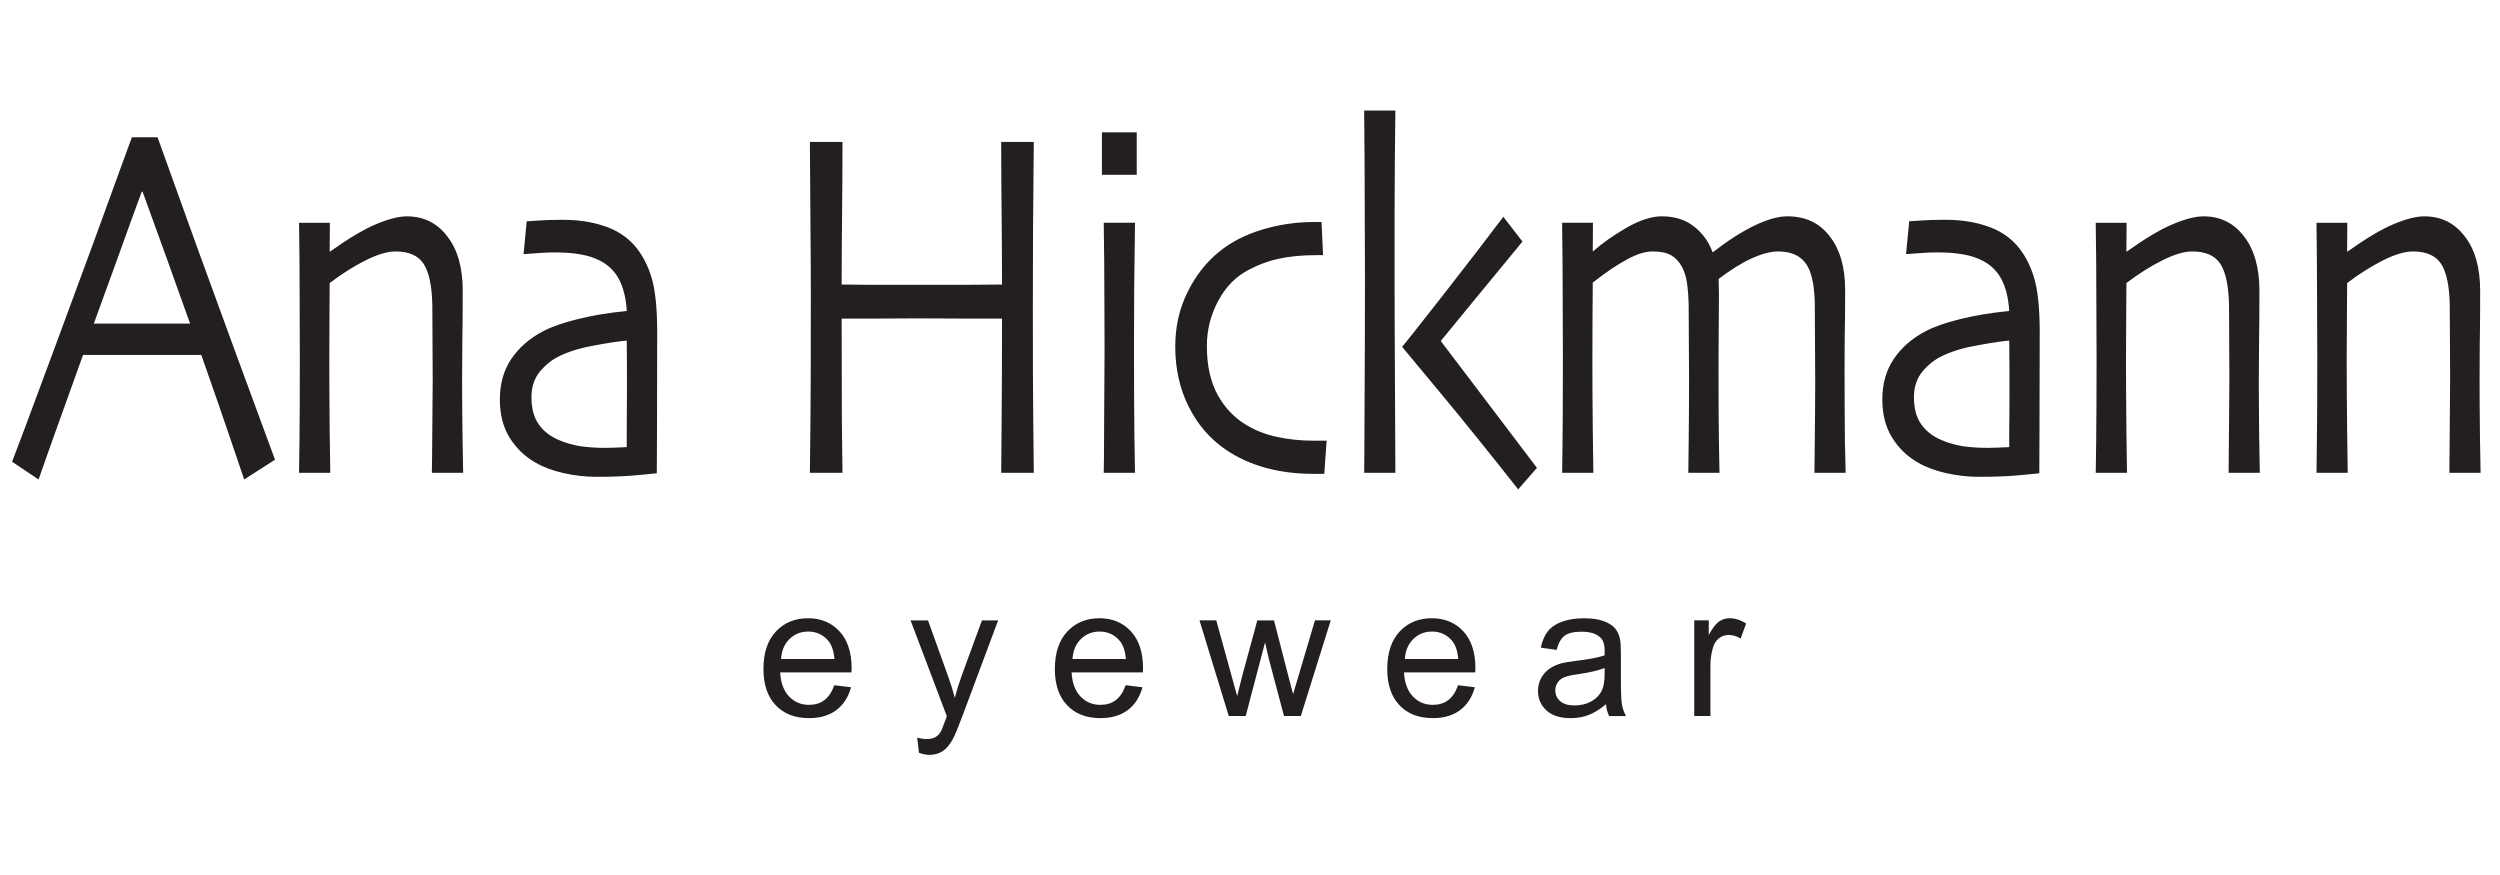 <?xml version="1.0" encoding="utf-8"?>
<!-- Generator: Adobe Illustrator 16.0.0, SVG Export Plug-In . SVG Version: 6.00 Build 0)  -->
<!DOCTYPE svg PUBLIC "-//W3C//DTD SVG 1.1//EN" "http://www.w3.org/Graphics/SVG/1.1/DTD/svg11.dtd">
<svg version="1.1" id="Layer_1" xmlns="http://www.w3.org/2000/svg" xmlns:xlink="http://www.w3.org/1999/xlink" x="0px" y="0px"
	 width="200px" height="70px" viewBox="0 0 200 70" enable-background="new 0 0 200 70" xml:space="preserve">
<path fill="#231F20" d="M198.447,37.823h-2.497c0.009-0.365,0.018-1.581,0.03-3.654c0.024-2.068,0.03-3.349,0.03-3.835
	c0-0.685-0.006-1.694-0.015-3.026c0-1.341-0.007-2.327-0.016-2.947c-0.03-1.511-0.265-2.6-0.693-3.26
	c-0.438-0.657-1.186-0.985-2.25-0.985c-0.64,0-1.437,0.234-2.385,0.708c-0.949,0.478-1.91,1.08-2.88,1.819
	c0,0.146-0.003,0.931-0.016,2.354c-0.012,1.423-0.019,2.722-0.019,3.893c0,1.53,0.013,3.376,0.034,5.538
	c0.03,2.161,0.049,3.292,0.049,3.396h-2.5c0-0.091,0.009-0.894,0.03-2.407c0.021-1.529,0.033-3.798,0.033-6.803
	c0-1.384-0.006-3.004-0.019-4.86c0-1.861-0.015-3.838-0.045-5.933h2.466l-0.015,2.271l0.015,0.043
	c1.479-1.052,2.707-1.785,3.687-2.196c0.991-0.42,1.813-0.63,2.469-0.633c1.348,0,2.428,0.535,3.242,1.603
	c0.821,1.052,1.231,2.506,1.231,4.349c0,1.661-0.009,3.099-0.033,4.31c-0.012,1.198-0.012,2.174-0.012,2.926
	c0,1.201,0.006,2.7,0.03,4.507C198.432,36.789,198.447,37.732,198.447,37.823 M180.786,37.823h-2.497
	c0.01-0.365,0.021-1.581,0.031-3.654c0.021-2.068,0.03-3.349,0.03-3.835c0-0.685-0.003-1.694-0.016-3.026
	c0-1.341-0.003-2.327-0.015-2.947c-0.031-1.511-0.262-2.6-0.696-3.26c-0.432-0.657-1.181-0.985-2.245-0.985
	c-0.645,0-1.436,0.234-2.387,0.708c-0.952,0.478-1.91,1.08-2.877,1.819c0,0.146-0.01,0.931-0.016,2.354
	c-0.012,1.423-0.019,2.722-0.019,3.893c0,1.53,0.013,3.376,0.034,5.538c0.03,2.161,0.046,3.292,0.046,3.396h-2.501
	c0-0.091,0.013-0.894,0.034-2.407c0.021-1.529,0.033-3.798,0.033-6.803c0-1.384-0.006-3.004-0.019-4.86
	c0-1.861-0.015-3.838-0.049-5.933h2.47l-0.015,2.271l0.015,0.043c1.479-1.052,2.701-1.785,3.687-2.196
	c0.988-0.42,1.81-0.63,2.463-0.633c1.351,0,2.431,0.535,3.242,1.603c0.821,1.052,1.234,2.506,1.234,4.349
	c0,1.661-0.012,3.099-0.03,4.31c-0.012,1.198-0.019,2.174-0.019,2.926c0,1.201,0.013,2.7,0.031,4.507
	C180.771,36.789,180.786,37.732,180.786,37.823 M160.757,31.323v-1.7c0-0.684-0.006-1.475-0.019-2.372
	c-0.462,0.027-1.276,0.146-2.433,0.356c-1.161,0.198-2.135,0.486-2.929,0.87c-0.587,0.277-1.116,0.69-1.581,1.247
	c-0.453,0.55-0.679,1.238-0.679,2.056c0,0.895,0.195,1.618,0.584,2.171c0.39,0.542,0.925,0.958,1.601,1.247
	c0.517,0.225,1.085,0.389,1.706,0.496c0.629,0.091,1.298,0.135,1.991,0.135c0.213,0,0.469-0.006,0.775-0.017
	c0.308-0.015,0.63-0.027,0.964-0.042v-1.305C160.751,33.688,160.757,32.64,160.757,31.323 M163.178,26.557
	c0,3.269-0.009,5.93-0.019,7.989c-0.012,2.054-0.015,3.162-0.015,3.319c-0.106,0.013-0.599,0.062-1.469,0.141
	c-0.879,0.091-2.008,0.14-3.389,0.14c-0.863,0-1.733-0.104-2.608-0.298c-0.873-0.201-1.627-0.48-2.26-0.852
	c-0.843-0.486-1.53-1.149-2.053-1.997c-0.523-0.842-0.779-1.858-0.779-3.044c0-1.253,0.305-2.333,0.919-3.242
	c0.62-0.921,1.48-1.667,2.576-2.232c0.684-0.358,1.597-0.672,2.733-0.952c1.149-0.289,2.458-0.508,3.923-0.651
	c-0.061-1.031-0.267-1.87-0.613-2.53c-0.351-0.657-0.861-1.159-1.536-1.502c-0.465-0.24-0.977-0.401-1.548-0.496
	c-0.572-0.104-1.235-0.158-1.995-0.158c-0.475,0-0.879,0.012-1.217,0.042c-0.325,0.024-0.772,0.058-1.344,0.094l0.252-2.627
	c0.158-0.012,0.472-0.03,0.934-0.058c0.475-0.04,1.119-0.061,1.929-0.061c1.246,0,2.354,0.164,3.32,0.496
	c0.982,0.316,1.795,0.836,2.439,1.56c0.599,0.688,1.052,1.539,1.359,2.552C163.022,23.19,163.178,24.65,163.178,26.557
	 M147.649,37.823h-2.494c0.007-0.14,0.019-1.064,0.03-2.763c0.02-1.7,0.031-3.302,0.031-4.805c0-0.593-0.006-1.56-0.016-2.907
	c0-1.356-0.009-2.37-0.016-3.042c-0.03-1.582-0.285-2.676-0.76-3.282c-0.466-0.608-1.186-0.909-2.168-0.909
	c-0.581,0-1.269,0.176-2.071,0.532c-0.791,0.353-1.688,0.909-2.688,1.661v0.396c0.012,0.198,0.019,0.453,0.019,0.772
	c0,1.068-0.007,2.154-0.019,3.26c-0.013,1.095-0.013,2.141-0.013,3.145c0,2.187,0.007,4.027,0.031,5.514
	c0.03,1.492,0.045,2.3,0.045,2.428h-2.496c0-0.14,0.006-0.937,0.03-2.389c0.018-1.448,0.03-3.163,0.03-5.14
	c0-0.66-0.007-1.655-0.016-2.986c0-1.341-0.006-2.333-0.015-2.965c-0.013-0.578-0.055-1.134-0.128-1.661
	c-0.073-0.526-0.213-0.973-0.413-1.344c-0.22-0.407-0.506-0.708-0.853-0.909c-0.347-0.21-0.845-0.313-1.483-0.313
	c-0.594,0-1.284,0.213-2.074,0.651c-0.791,0.423-1.697,1.034-2.719,1.84c0,0.225-0.006,1.065-0.019,2.527
	c-0.012,1.454-0.012,2.64-0.012,3.562c0,1.566,0.006,3.452,0.03,5.65c0.03,2.188,0.046,3.35,0.046,3.478h-2.497
	c0-0.104,0.009-0.87,0.03-2.292c0.018-1.436,0.03-3.808,0.03-7.113c0-1.083-0.006-2.54-0.015-4.37c0-1.831-0.016-3.908-0.046-6.229
	h2.466l-0.015,2.271l0.015,0.024c0.709-0.632,1.591-1.259,2.655-1.879c1.076-0.62,2.025-0.928,2.847-0.931
	c1.034,0,1.895,0.271,2.579,0.812c0.693,0.539,1.192,1.226,1.484,2.056h0.033c1.213-0.937,2.326-1.648,3.336-2.135
	c1.022-0.486,1.895-0.73,2.609-0.733c1.457,0,2.591,0.535,3.403,1.603c0.821,1.052,1.231,2.481,1.231,4.288
	c0,1.399-0.013,2.576-0.03,3.54c-0.013,0.949-0.016,1.959-0.016,3.023c0,2.214,0.01,4.087,0.027,5.614
	C147.637,36.905,147.649,37.72,147.649,37.823 M122.955,37.428l-1.502,1.722c-2.33-2.962-4.416-5.546-6.247-7.748
	c-1.825-2.199-2.832-3.416-3.023-3.637v-0.04c0.256-0.289,1.363-1.688,3.321-4.191c1.962-2.515,3.552-4.58,4.763-6.189l1.532,1.98
	c-1.253,1.515-2.572,3.117-3.953,4.802c-1.368,1.672-2.229,2.722-2.579,3.145v0.018c0,0,0.77,1.016,2.312,3.044
	C119.126,32.363,120.917,34.729,122.955,37.428 M111.63,37.823h-2.497c0.009-0.237,0.021-2.012,0.03-5.336
	c0.021-3.321,0.033-6.721,0.033-10.2c0-1.487-0.009-3.367-0.018-5.632c0-2.269-0.016-4.872-0.046-7.81h2.497
	c-0.03,2.335-0.056,5.042-0.062,8.123v5.499c0,1.356,0.006,4.203,0.031,8.54C111.62,35.331,111.63,37.604,111.63,37.823
	 M106.131,35.255l-0.188,2.653h-0.41h-0.459c-1.36,0-2.631-0.158-3.812-0.48c-1.183-0.322-2.241-0.809-3.179-1.441
	c-1.276-0.868-2.273-2.021-2.99-3.459c-0.716-1.436-1.073-3.036-1.073-4.802c0-1.582,0.327-3.032,0.98-4.349
	c0.654-1.329,1.507-2.417,2.56-3.26c0.95-0.766,2.083-1.347,3.401-1.743c1.329-0.407,2.699-0.608,4.112-0.614h0.347h0.304
	l0.121,2.652h-0.249h-0.237c-1.174,0-2.174,0.094-3.006,0.276c-0.823,0.17-1.623,0.462-2.404,0.87
	c-1.043,0.529-1.872,1.356-2.481,2.491c-0.611,1.134-0.918,2.345-0.918,3.637c0,1.542,0.286,2.84,0.856,3.896
	c0.579,1.04,1.343,1.843,2.292,2.412c0.739,0.447,1.57,0.772,2.499,0.967c0.928,0.201,1.908,0.295,2.942,0.295h0.568H106.131z
	 M90.799,37.823h-2.501c0.014-0.207,0.023-1.502,0.032-3.891c0.021-2.384,0.031-4.355,0.034-5.909c0-1.359-0.006-2.847-0.015-4.471
	c0-1.63-0.019-3.543-0.05-5.732h2.501c-0.021,1.901-0.044,3.677-0.065,5.337c-0.009,1.648-0.015,3.117-0.015,4.41
	c0,3.072,0.012,5.535,0.033,7.393C90.784,36.819,90.799,37.774,90.799,37.823 M90.938,13.985h-2.784v-3.4h2.784V13.985z
	 M82.705,37.823h-2.609c0.012-0.791,0.021-2.243,0.035-4.366c0.018-2.135,0.03-4.79,0.03-7.968h-2.814
	c-1.72-0.012-3.012-0.019-3.875-0.019c-1.046,0-2.298,0.006-3.765,0.019h-2.374c0,3.665,0.006,6.441,0.017,8.324
	c0.021,1.885,0.037,3.219,0.049,4.01h-2.609c0.009-0.791,0.026-2.191,0.047-4.208c0.021-2.016,0.03-5.422,0.03-10.218
	c0-1.451-0.009-3.218-0.03-5.301c-0.012-2.08-0.029-4.327-0.047-6.739h2.609c0,2.004-0.012,3.975-0.034,5.913
	c-0.018,1.925-0.032,3.755-0.032,5.492c0.127,0,0.813,0.009,2.056,0.021h4.098h4.112c1.603-0.012,2.456-0.018,2.562-0.021
	c0-1.737-0.012-3.567-0.03-5.492c-0.023-1.925-0.035-3.896-0.035-5.913h2.609c-0.018,1.989-0.04,4.288-0.062,6.898
	c-0.009,2.609-0.016,4.741-0.016,6.386c0,3.875,0.009,6.846,0.032,8.914C82.68,35.611,82.695,37.032,82.705,37.823 M50.156,31.323
	v-1.7c0-0.684-0.008-1.475-0.017-2.372c-0.464,0.027-1.276,0.146-2.435,0.356c-1.162,0.198-2.137,0.486-2.927,0.87
	c-0.588,0.277-1.119,0.69-1.583,1.247c-0.452,0.55-0.678,1.238-0.678,2.056c0,0.895,0.196,1.618,0.585,2.171
	c0.389,0.542,0.921,0.958,1.597,1.247c0.517,0.225,1.087,0.389,1.708,0.496c0.633,0.091,1.299,0.135,1.992,0.135
	c0.213,0,0.471-0.006,0.775-0.017c0.306-0.015,0.626-0.027,0.966-0.042v-1.305C50.148,33.688,50.156,32.64,50.156,31.323
	 M52.575,26.557c0,3.269-0.006,5.93-0.015,7.989c-0.014,2.054-0.017,3.162-0.017,3.319c-0.105,0.013-0.598,0.062-1.472,0.141
	c-0.875,0.091-2.002,0.14-3.381,0.14c-0.867,0-1.735-0.104-2.611-0.298c-0.874-0.201-1.628-0.48-2.261-0.852
	C41.974,36.51,41.29,35.847,40.76,35c-0.517-0.842-0.772-1.858-0.772-3.044c0-1.253,0.306-2.333,0.916-3.242
	c0.624-0.921,1.482-1.667,2.579-2.232c0.684-0.358,1.596-0.672,2.734-0.952c1.149-0.289,2.458-0.508,3.923-0.651
	c-0.063-1.031-0.271-1.87-0.616-2.53c-0.35-0.657-0.859-1.159-1.536-1.502c-0.464-0.24-0.981-0.401-1.548-0.496
	c-0.569-0.104-1.236-0.158-1.992-0.158c-0.478,0-0.882,0.012-1.218,0.042c-0.327,0.024-0.775,0.058-1.346,0.094l0.253-2.627
	c0.158-0.012,0.47-0.03,0.934-0.058c0.474-0.04,1.119-0.061,1.928-0.061c1.246,0,2.351,0.164,3.323,0.496
	c0.981,0.316,1.791,0.836,2.436,1.56c0.601,0.688,1.052,1.539,1.361,2.552C52.423,23.19,52.575,24.65,52.575,26.557 M37.052,37.823
	H34.55c0.012-0.365,0.021-1.581,0.035-3.654c0.019-2.068,0.031-3.349,0.031-3.835c0-0.685-0.006-1.694-0.016-3.026
	c0-1.341-0.006-2.327-0.015-2.947c-0.035-1.511-0.266-2.6-0.698-3.26c-0.433-0.657-1.18-0.985-2.246-0.985
	c-0.645,0-1.438,0.234-2.389,0.708c-0.949,0.478-1.908,1.08-2.877,1.819c0,0.146-0.006,0.931-0.015,2.354
	c-0.012,1.423-0.015,2.722-0.015,3.893c0,1.53,0.009,3.376,0.03,5.538c0.032,2.161,0.047,3.292,0.047,3.396h-2.498
	c0-0.091,0.009-0.894,0.032-2.407c0.021-1.529,0.03-3.798,0.03-6.803c0-1.384-0.006-3.004-0.015-4.86
	c0-1.861-0.015-3.838-0.047-5.933h2.466l-0.015,2.271l0.015,0.043c1.477-1.052,2.704-1.785,3.685-2.196
	c0.99-0.42,1.815-0.63,2.466-0.633c1.352,0,2.433,0.535,3.242,1.603c0.825,1.052,1.236,2.506,1.236,4.349
	c0,1.661-0.013,3.099-0.034,4.31c-0.011,1.198-0.017,2.174-0.017,2.926c0,1.201,0.014,2.7,0.035,4.507
	C37.035,36.789,37.052,37.732,37.052,37.823 M15.199,25.867c-0.57-1.605-1.168-3.288-1.804-5.042
	c-0.632-1.751-1.295-3.585-1.99-5.492H11.34c-0.536,1.448-1.186,3.236-1.943,5.355c-0.759,2.107-1.388,3.835-1.884,5.179
	l0.016,0.019h7.655L15.199,25.867z M22.001,36.777l-2.467,1.581c-0.044-0.146-0.377-1.125-0.998-2.942
	c-0.613-1.818-1.423-4.157-2.434-7.022H6.644c-1.108,3.075-1.961,5.453-2.563,7.138c-0.601,1.69-0.931,2.632-0.996,2.827
	l-2.118-1.423c0.275-0.682,1.402-3.7,3.386-9.055c1.992-5.362,4.057-10.994,6.196-16.9h2.056c2.11,5.906,4.182,11.626,6.216,17.159
	C20.857,33.673,21.916,36.552,22.001,36.777"/>
<path fill="#231F20" d="M135.54,57.281v-7.652h1.161v1.162c0.301-0.541,0.575-0.9,0.83-1.076c0.25-0.171,0.526-0.256,0.831-0.256
	c0.438,0,0.878,0.134,1.332,0.42l-0.444,1.204c-0.316-0.194-0.633-0.286-0.952-0.286c-0.286,0-0.538,0.085-0.767,0.256
	c-0.222,0.17-0.386,0.407-0.478,0.712c-0.148,0.462-0.219,0.967-0.219,1.514v4.003H135.54z M128.368,53.442
	c-0.474,0.195-1.18,0.354-2.12,0.493c-0.532,0.073-0.912,0.158-1.128,0.256c-0.225,0.097-0.396,0.236-0.511,0.419
	c-0.121,0.188-0.186,0.39-0.186,0.621c0,0.347,0.134,0.632,0.393,0.863c0.262,0.226,0.645,0.341,1.149,0.341
	c0.502,0,0.942-0.104,1.332-0.322s0.675-0.517,0.86-0.9c0.14-0.292,0.21-0.724,0.21-1.296V53.442z M128.478,56.338
	c-0.486,0.408-0.948,0.693-1.393,0.864c-0.444,0.17-0.918,0.249-1.43,0.249c-0.839,0-1.483-0.201-1.934-0.614
	c-0.453-0.407-0.682-0.937-0.682-1.569c0-0.377,0.085-0.718,0.256-1.027c0.17-0.311,0.395-0.561,0.669-0.749
	c0.279-0.188,0.59-0.328,0.937-0.426c0.256-0.066,0.639-0.134,1.149-0.194c1.046-0.122,1.819-0.268,2.317-0.443
	c0-0.177,0.006-0.292,0.006-0.342c0-0.522-0.121-0.899-0.37-1.112c-0.329-0.299-0.822-0.438-1.473-0.438
	c-0.614,0-1.062,0.098-1.354,0.316c-0.288,0.213-0.505,0.59-0.645,1.138l-1.269-0.177c0.116-0.541,0.305-0.979,0.566-1.313
	c0.268-0.335,0.65-0.59,1.149-0.772c0.499-0.177,1.076-0.268,1.733-0.268s1.187,0.079,1.594,0.231
	c0.407,0.151,0.705,0.347,0.903,0.577c0.191,0.231,0.325,0.529,0.401,0.882c0.04,0.226,0.063,0.621,0.063,1.198v1.728
	c0,1.205,0.024,1.971,0.086,2.287c0.054,0.322,0.163,0.627,0.328,0.919h-1.356C128.6,57.014,128.508,56.697,128.478,56.338
	 M112.39,52.719h4.271c-0.056-0.638-0.219-1.125-0.487-1.447c-0.413-0.492-0.952-0.748-1.605-0.748
	c-0.597,0-1.101,0.201-1.502,0.596C112.657,51.521,112.433,52.05,112.39,52.719 M116.647,54.817l1.338,0.164
	c-0.209,0.785-0.599,1.394-1.174,1.825c-0.571,0.432-1.302,0.645-2.189,0.645c-1.119,0-2.008-0.341-2.661-1.028
	c-0.653-0.687-0.982-1.66-0.982-2.9c0-1.29,0.332-2.287,0.992-2.999c0.665-0.712,1.523-1.064,2.582-1.064
	c1.024,0,1.857,0.347,2.509,1.04c0.645,0.699,0.97,1.679,0.97,2.943c0,0.08-0.003,0.195-0.009,0.347h-5.702
	c0.045,0.84,0.282,1.484,0.715,1.929c0.425,0.45,0.954,0.669,1.593,0.669c0.475,0,0.882-0.121,1.22-0.371
	C116.186,55.767,116.453,55.365,116.647,54.817 M98.301,57.281l-2.342-7.652h1.343l1.218,4.422l0.452,1.637
	c0.018-0.079,0.152-0.608,0.395-1.576l1.218-4.482h1.333l1.146,4.44l0.383,1.46l0.439-1.479l1.311-4.422h1.263l-2.396,7.652h-1.345
	l-1.215-4.58l-0.3-1.309l-1.548,5.889H98.301z M85.799,52.719h4.272c-0.056-0.638-0.222-1.125-0.489-1.447
	c-0.414-0.492-0.951-0.748-1.607-0.748c-0.595,0-1.096,0.201-1.501,0.596C86.067,51.521,85.842,52.05,85.799,52.719 M90.055,54.817
	l1.34,0.164c-0.211,0.785-0.601,1.394-1.171,1.825c-0.573,0.432-1.305,0.645-2.193,0.645c-1.118,0-2.006-0.341-2.66-1.028
	c-0.657-0.687-0.983-1.66-0.983-2.9c0-1.29,0.333-2.287,0.993-2.999c0.665-0.712,1.524-1.064,2.579-1.064
	c1.025,0,1.86,0.347,2.507,1.04c0.648,0.699,0.975,1.679,0.975,2.943c0,0.08-0.003,0.195-0.009,0.347h-5.706
	c0.045,0.84,0.286,1.484,0.713,1.929c0.429,0.45,0.958,0.669,1.597,0.669c0.477,0,0.882-0.121,1.218-0.371
	C89.595,55.767,89.859,55.365,90.055,54.817 M73.519,60.225l-0.146-1.217c0.288,0.08,0.532,0.116,0.745,0.116
	c0.286,0,0.517-0.043,0.69-0.141c0.175-0.097,0.315-0.23,0.424-0.407c0.083-0.127,0.214-0.45,0.396-0.961
	c0.024-0.073,0.065-0.176,0.118-0.316l-2.902-7.67h1.396l1.594,4.435c0.205,0.56,0.392,1.149,0.555,1.77
	c0.149-0.596,0.327-1.174,0.532-1.745l1.634-4.459h1.296l-2.909,7.786c-0.312,0.839-0.553,1.417-0.729,1.733
	c-0.231,0.426-0.492,0.742-0.791,0.937c-0.299,0.2-0.654,0.304-1.069,0.304C74.105,60.389,73.827,60.334,73.519,60.225
	 M62.485,52.719h4.273c-0.057-0.638-0.221-1.125-0.488-1.447c-0.415-0.492-0.951-0.748-1.607-0.748c-0.594,0-1.096,0.201-1.5,0.596
	C62.754,51.521,62.529,52.05,62.485,52.719 M66.743,54.817l1.339,0.164c-0.213,0.785-0.602,1.394-1.171,1.825
	c-0.573,0.432-1.305,0.645-2.192,0.645c-1.118,0-2.006-0.341-2.66-1.028c-0.657-0.687-0.984-1.66-0.984-2.9
	c0-1.29,0.33-2.287,0.993-2.999c0.663-0.712,1.522-1.064,2.579-1.064c1.025,0,1.858,0.347,2.506,1.04
	c0.648,0.699,0.975,1.679,0.975,2.943c0,0.08-0.003,0.195-0.009,0.347h-5.706c0.047,0.84,0.288,1.484,0.713,1.929
	c0.43,0.45,0.959,0.669,1.598,0.669c0.476,0,0.882-0.121,1.218-0.371C66.282,55.767,66.547,55.365,66.743,54.817"/>
</svg>
